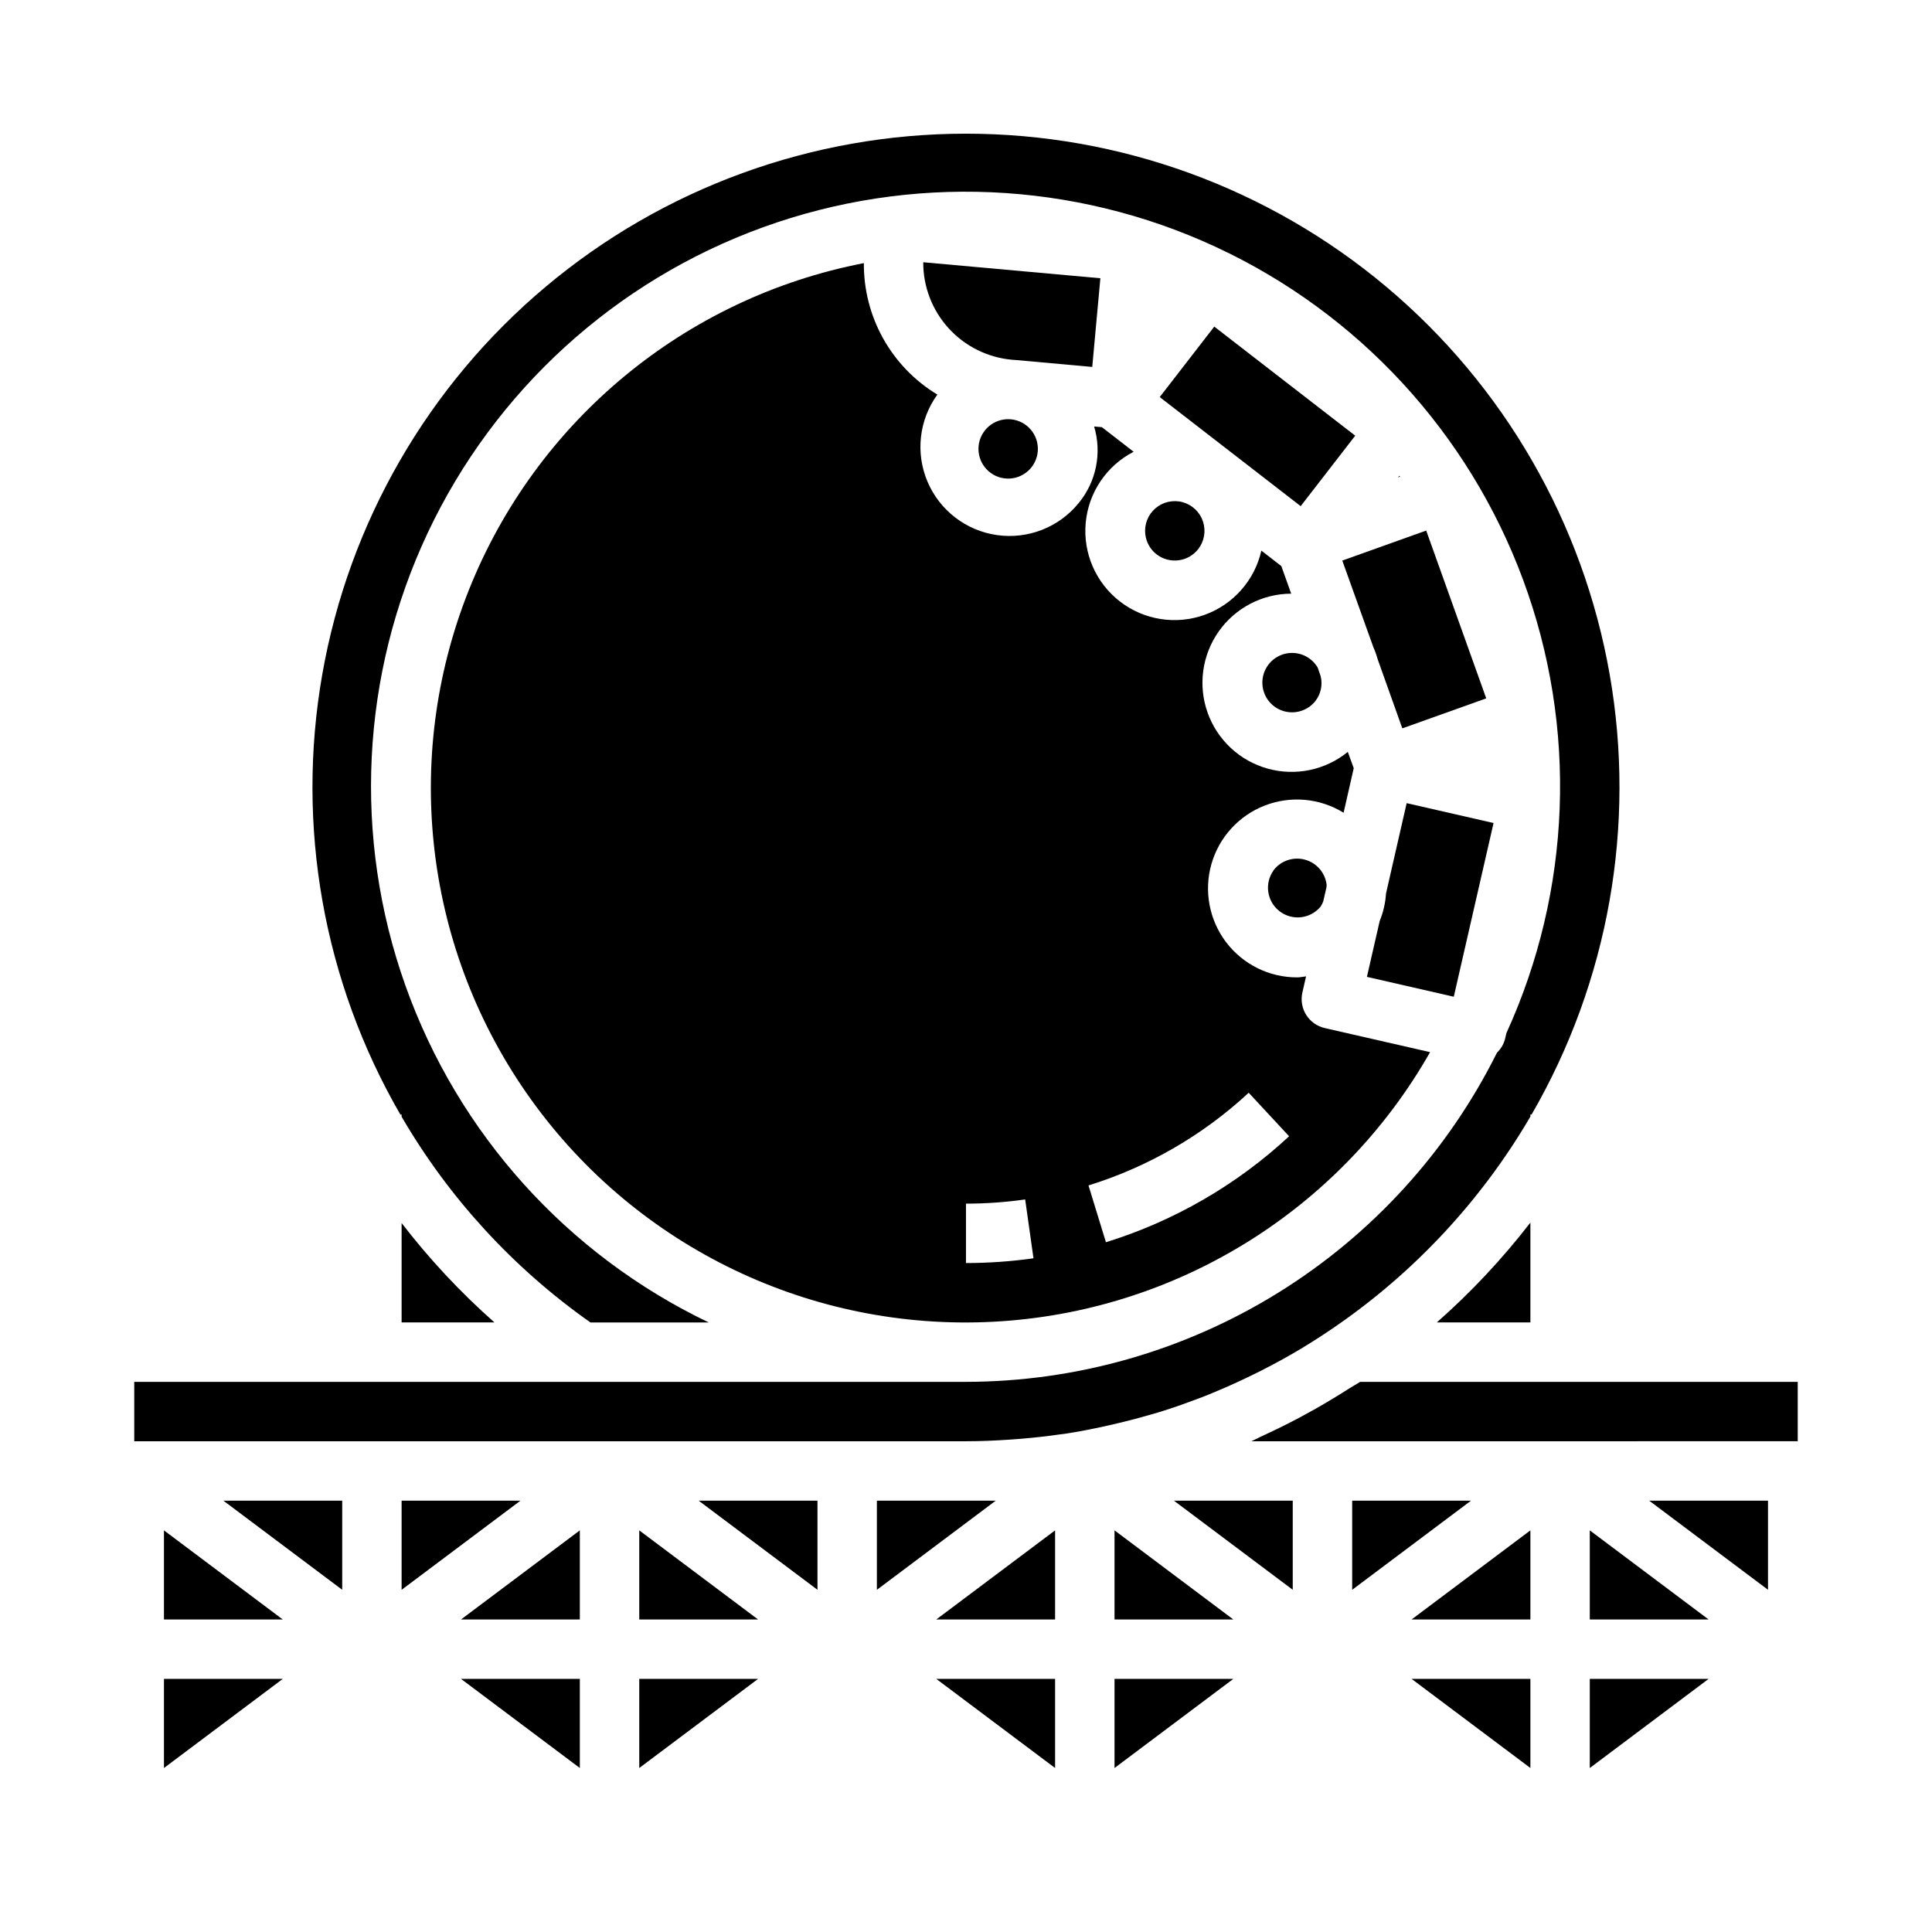 <?xml version="1.0" encoding="UTF-8"?>
<!-- Uploaded to: SVG Repo, www.svgrepo.com, Generator: SVG Repo Mixer Tools -->
<svg fill="#000000" width="800px" height="800px" version="1.1" viewBox="144 144 512 512" xmlns="http://www.w3.org/2000/svg">
 <g>
  <path d="m449.01 518.87c1.211-0.355 2.426-0.707 3.629-1.094 2.875-0.922 5.723-1.93 8.551-3 1.449-0.523 2.883-1.09 4.305-1.699 2.281-0.934 4.547-1.922 6.793-2.969 1.945-0.898 3.856-1.828 5.762-2.785 2.031-1.031 4.055-2.094 6.047-3.203 1.527-0.852 3.047-1.715 4.543-2.613 2.055-1.227 4.078-2.519 6.086-3.832v-0.004c22.488-14.766 41.262-34.535 54.844-57.758v-0.551h0.316c20.406-35.258 27.727-76.582 20.684-116.7-7.047-40.125-28.012-76.48-59.207-102.68-31.199-26.195-70.633-40.555-111.37-40.555-40.738 0-80.172 14.359-111.37 40.555-31.199 26.195-52.164 62.551-59.207 102.68-7.047 40.121 0.277 81.445 20.68 116.7h0.332v0.574c12.562 21.566 29.633 40.164 50.043 54.527h31.355c-37.539-17.977-66.438-50.074-80.391-89.289-13.949-39.211-11.816-82.352 5.93-120 17.75-37.645 49.672-66.742 88.801-80.93 39.125-14.191 82.277-12.32 120.03 5.195 37.754 17.52 67.043 49.266 81.473 88.305 14.426 39.039 12.824 82.203-4.465 120.06l-0.348 1.52c-0.359 1.391-1.102 2.652-2.141 3.644-13.039 26.176-33.113 48.203-57.965 63.609-24.855 15.41-53.512 23.59-82.754 23.629h-220.42v15.742h220.42c3.891 0 7.746-0.172 11.594-0.434 1.023-0.062 2.039-0.148 3.055-0.227 3.434-0.293 6.848-0.66 10.234-1.156 0.441-0.062 0.898-0.102 1.34-0.164 3.621-0.551 7.203-1.258 10.77-2.039 1.203-0.262 2.363-0.543 3.598-0.836 2.852-0.676 5.66-1.418 8.418-2.227z"/>
  <path d="m250.43 468.12v26.34h24.602c-9.02-7.977-17.258-16.797-24.602-26.34z"/>
  <path d="m400 541.7h-23.617v23.617l31.488-23.617z"/>
  <path d="m423.61 612.54v-23.617h-31.488z"/>
  <path d="m423.61 573.18v-23.617l-31.488 23.617z"/>
  <path d="m507.95 315.5c0.469 1.055 0.855 2.144 1.164 3.258l6.516 18.266 22.238-7.949-15.91-44.469-22.238 7.949z"/>
  <path d="m435.61 217.74-46.941-4.242c-0.031 6.465 2.371 12.707 6.723 17.492 4.352 4.785 10.34 7.762 16.781 8.344l0.605 0.055h0.211l20.469 1.852z"/>
  <path d="m372.94 213.73c-47.402 9.168-86.875 41.848-104.72 86.711-17.852 44.863-11.621 95.727 16.527 134.96 28.148 39.227 74.34 61.418 122.56 58.871 48.215-2.543 91.812-29.469 115.68-71.441l-27.922-6.383v-0.004c-2.039-0.465-3.809-1.723-4.918-3.496-1.109-1.77-1.465-3.91-0.996-5.949l0.969-4.25c-0.789 0.078-1.574 0.27-2.363 0.27v-0.004c-7.391 0.02-14.359-3.434-18.828-9.324-4.465-5.887-5.91-13.531-3.906-20.645 2.008-7.113 7.238-12.871 14.121-15.559 6.887-2.684 14.633-1.984 20.926 1.895l2.684-11.809-1.574-4.312c-5.945 4.836-13.867 6.488-21.25 4.426-7.387-2.059-13.309-7.574-15.891-14.793-2.582-7.219-1.496-15.238 2.906-21.516 4.398-6.273 11.574-10.023 19.238-10.051l-2.621-7.312-5.289-4.094c-1.777 7.871-7.453 14.289-15.047 17.02-7.598 2.731-16.059 1.391-22.441-3.551-6.383-4.938-9.801-12.797-9.062-20.832 0.734-8.035 5.527-15.141 12.703-18.836l-8.414-6.519-2.055-0.18h-0.004c2.106 7.031 0.57 14.648-4.102 20.309-5.227 6.422-13.434 9.633-21.629 8.473-8.195-1.164-15.184-6.535-18.422-14.152-3.234-7.621-2.242-16.379 2.613-23.086-12.211-7.371-19.617-20.652-19.477-34.918zm101.98 219.86 10.707 11.539h-0.004c-13.871 12.875-30.461 22.473-48.539 28.078l-4.621-15.051c15.812-4.914 30.316-13.309 42.457-24.566zm-74.926 29.387c5.246 0 10.492-0.371 15.688-1.113l2.203 15.594v0.004c-5.926 0.836-11.906 1.254-17.891 1.258z"/>
  <path d="m410.18 255.15c-4.215 0.539-7.242 4.32-6.84 8.551 0.398 4.231 4.082 7.379 8.324 7.117 4.238-0.266 7.504-3.844 7.379-8.09-0.125-4.246-3.598-7.629-7.848-7.641-0.34 0-0.676 0.023-1.016 0.062z"/>
  <path d="m514.5 270.52 0.512-0.188-0.18-0.242z"/>
  <path d="m234.69 565.31v-23.617h-31.488z"/>
  <path d="m187.45 573.18h31.488l-31.488-23.617z"/>
  <path d="m187.45 612.54 31.488-23.617h-31.488z"/>
  <path d="m250.43 541.7v23.617l31.488-23.617z"/>
  <path d="m313.41 573.18h31.488l-31.488-23.617z"/>
  <path d="m297.66 573.18v-23.617l-31.488 23.617z"/>
  <path d="m360.64 565.31v-23.617h-31.488z"/>
  <path d="m313.41 612.54 31.488-23.617h-31.488z"/>
  <path d="m297.66 612.54v-23.617h-31.488z"/>
  <path d="m549.57 612.54v-23.617h-31.488z"/>
  <path d="m502.34 541.7v23.617l31.488-23.617z"/>
  <path d="m439.36 612.54 31.488-23.617h-31.488z"/>
  <path d="m439.36 573.18h31.488l-31.488-23.617z"/>
  <path d="m549.57 573.18v-23.617l-31.488 23.617z"/>
  <path d="m486.59 565.31v-23.617h-31.488z"/>
  <path d="m504.44 510.21c-0.875 0.582-1.801 1.055-2.684 1.621-2.984 1.91-6.023 3.746-9.117 5.512-1.434 0.789-2.867 1.574-4.312 2.363-3.363 1.785-6.793 3.457-10.234 5.039-0.836 0.379-1.621 0.844-2.457 1.203l144.78-0.004v-15.734z"/>
  <path d="m565.31 612.54 31.488-23.617h-31.488z"/>
  <path d="m612.54 565.31v-23.617h-31.488z"/>
  <path d="m565.31 573.18h31.488l-31.488-23.617z"/>
  <path d="m447.53 285.68c0.258 2.07 1.332 3.953 2.981 5.227 1.656 1.277 3.746 1.844 5.82 1.574 2.07-0.258 3.953-1.336 5.227-2.988 1.609-2.082 2.07-4.828 1.234-7.32-0.836-2.492-2.859-4.402-5.394-5.094-2.539-0.688-5.254-0.066-7.234 1.66-1.984 1.727-2.977 4.328-2.641 6.934z"/>
  <path d="m451.34 249.23 14.453-18.676 37.352 28.906-14.453 18.676z"/>
  <path d="m549.57 494.46v-26.465c-7.406 9.59-15.715 18.453-24.805 26.465z"/>
  <path d="m491.23 318.68c-2.519-1.953-5.965-2.191-8.73-0.609-2.766 1.582-4.305 4.676-3.898 7.836s2.676 5.766 5.754 6.594c3.074 0.832 6.352-0.273 8.293-2.797 1.402-1.859 1.895-4.25 1.34-6.512l-0.789-2.281c-0.508-0.863-1.176-1.621-1.969-2.231z"/>
  <path d="m481.52 374.64c-2.488 3.441-1.797 8.242 1.566 10.84 3.367 2.602 8.184 2.059 10.891-1.223 0.281-0.438 0.516-0.906 0.699-1.395l0.836-3.644c0-0.27 0.086-0.512 0.055-0.789v0.004c-0.398-3.164-2.668-5.777-5.742-6.613-3.078-0.84-6.356 0.262-8.305 2.785z"/>
  <path d="m511.31 380.77c-0.156 2.508-0.723 4.973-1.676 7.301l-3.387 14.809 23.02 5.266 10.539-46.035-23.027-5.266z"/>
 </g>
</svg>